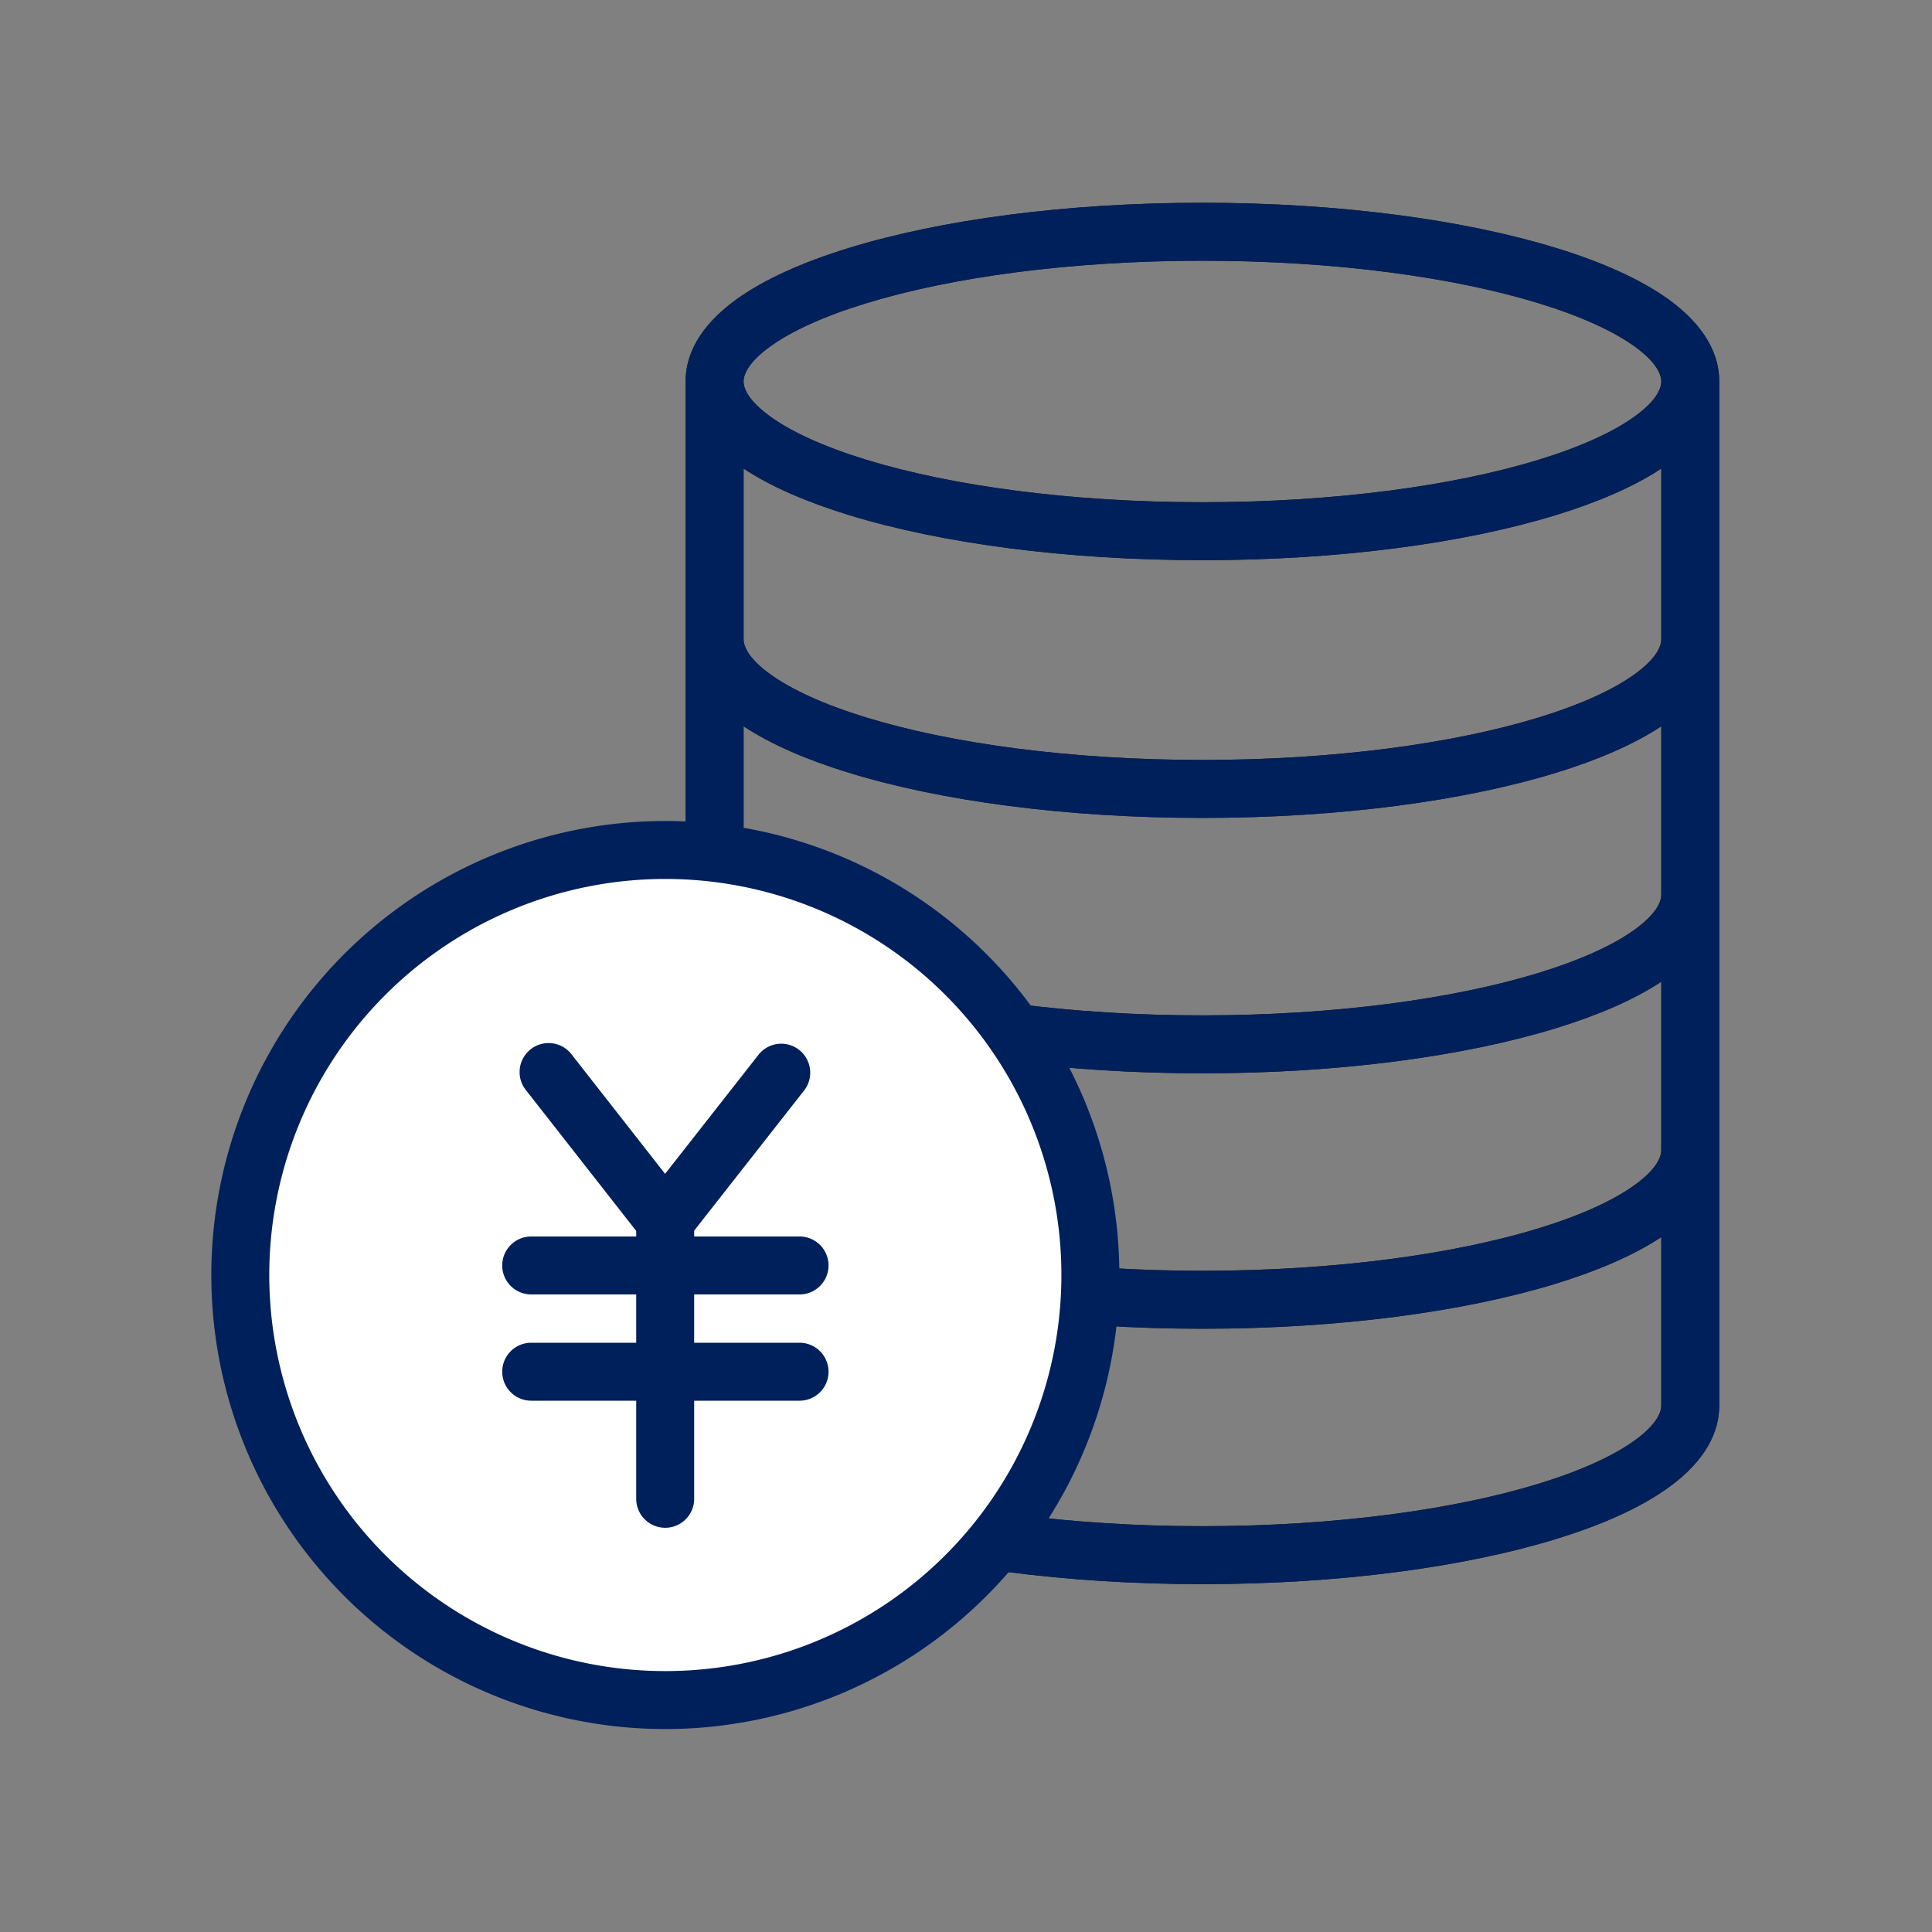<svg xmlns="http://www.w3.org/2000/svg" width="40" height="40" fill="none"><rect width="100%" height="100%" fill="#808080" stroke="none"/><g clip-path="url(#a)"><path fill="#231815" fill-rule="evenodd" d="M15.941 7.177c-.45.326-.546.578-.546.721 0 .144.097.395.546.721.436.317 1.106.627 1.988.898 1.756.539 4.219.881 6.966.881 2.748 0 5.21-.342 6.967-.881.881-.271 1.551-.581 1.987-.898.45-.326.546-.577.546-.72 0-.144-.096-.396-.546-.722-.436-.316-1.105-.626-1.987-.897-1.756-.54-4.22-.882-6.967-.882s-5.21.343-6.966.882c-.882.27-1.552.58-1.988.897Zm18.454 2.524c-.57.377-1.318.698-2.181.963-1.899.583-4.486.934-7.319.934-2.832 0-5.42-.351-7.318-.934-.863-.265-1.612-.586-2.182-.963v3.533c0 .144.097.395.546.721.436.317 1.106.627 1.988.898 1.756.539 4.219.881 6.966.881 2.748 0 5.21-.342 6.967-.881.881-.271 1.551-.581 1.987-.898.45-.326.546-.577.546-.72V9.7Zm1.2-1.803c0-.712-.468-1.276-1.04-1.692-.586-.425-1.395-.783-2.341-1.073-1.899-.583-4.486-.935-7.319-.935-2.832 0-5.42.352-7.318.935-.946.29-1.755.648-2.34 1.073-.573.416-1.042.98-1.042 1.692v21.2c0 .713.469 1.277 1.041 1.692.586.426 1.395.784 2.34 1.074 1.9.583 4.487.934 7.32.934 2.832 0 5.419-.351 7.318-.934.946-.29 1.755-.648 2.34-1.074.573-.415 1.041-.98 1.041-1.692v-21.2Zm-1.2 7.139c-.57.377-1.318.698-2.181.963-1.899.583-4.486.934-7.319.934-2.832 0-5.42-.351-7.318-.934-.863-.265-1.612-.586-2.182-.963v3.485c0 .144.097.395.546.721.436.317 1.106.627 1.988.898 1.756.539 4.219.881 6.966.881 2.748 0 5.21-.342 6.967-.881.881-.271 1.551-.581 1.987-.898.45-.326.546-.577.546-.72v-3.486Zm0 5.288c-.57.377-1.318.698-2.181.963-1.899.583-4.486.934-7.319.934-2.832 0-5.42-.351-7.318-.934-.863-.265-1.612-.586-2.182-.963v3.485c0 .144.097.395.546.721.436.317 1.106.627 1.988.898 1.756.539 4.219.881 6.966.881 2.748 0 5.21-.342 6.967-.881.881-.271 1.551-.581 1.987-.898.45-.326.546-.577.546-.72v-3.486Zm0 5.288c-.57.377-1.318.698-2.181.963-1.899.583-4.486.934-7.319.934-2.832 0-5.42-.351-7.318-.934-.863-.265-1.612-.586-2.182-.963v3.485c0 .144.097.395.546.721.436.317 1.106.627 1.988.898 1.756.539 4.219.881 6.966.881 2.748 0 5.21-.342 6.967-.881.881-.271 1.551-.581 1.987-.898.45-.326.546-.577.546-.72v-3.486Z" clip-rule="evenodd"/><path fill="#00205B" fill-rule="evenodd" d="M15.941 7.177c-.45.326-.546.578-.546.721 0 .144.097.395.546.721.436.317 1.106.627 1.988.898 1.756.539 4.219.881 6.966.881 2.748 0 5.21-.342 6.967-.881.881-.271 1.551-.581 1.987-.898.45-.326.546-.577.546-.72 0-.144-.096-.396-.546-.722-.436-.316-1.105-.626-1.987-.897-1.756-.54-4.22-.882-6.967-.882s-5.21.343-6.966.882c-.882.27-1.552.58-1.988.897Zm18.454 2.524c-.57.377-1.318.698-2.181.963-1.899.583-4.486.934-7.319.934-2.832 0-5.42-.351-7.318-.934-.863-.265-1.612-.586-2.182-.963v3.533c0 .144.097.395.546.721.436.317 1.106.627 1.988.898 1.756.539 4.219.881 6.966.881 2.748 0 5.21-.342 6.967-.881.881-.271 1.551-.581 1.987-.898.45-.326.546-.577.546-.72V9.7Zm1.2-1.803c0-.712-.468-1.276-1.04-1.692-.586-.425-1.395-.783-2.341-1.073-1.899-.583-4.486-.935-7.319-.935-2.832 0-5.42.352-7.318.935-.946.29-1.755.648-2.34 1.073-.573.416-1.042.98-1.042 1.692v21.2c0 .713.469 1.277 1.041 1.692.586.426 1.395.784 2.34 1.074 1.9.583 4.487.934 7.32.934 2.832 0 5.419-.351 7.318-.934.946-.29 1.755-.648 2.34-1.074.573-.415 1.041-.98 1.041-1.692v-21.2Zm-1.2 7.139c-.57.377-1.318.698-2.181.963-1.899.583-4.486.934-7.319.934-2.832 0-5.42-.351-7.318-.934-.863-.265-1.612-.586-2.182-.963v3.485c0 .144.097.395.546.721.436.317 1.106.627 1.988.898 1.756.539 4.219.881 6.966.881 2.748 0 5.21-.342 6.967-.881.881-.271 1.551-.581 1.987-.898.45-.326.546-.577.546-.72v-3.486Zm0 5.288c-.57.377-1.318.698-2.181.963-1.899.583-4.486.934-7.319.934-2.832 0-5.42-.351-7.318-.934-.863-.265-1.612-.586-2.182-.963v3.485c0 .144.097.395.546.721.436.317 1.106.627 1.988.898 1.756.539 4.219.881 6.966.881 2.748 0 5.21-.342 6.967-.881.881-.271 1.551-.581 1.987-.898.45-.326.546-.577.546-.72v-3.486Zm0 5.288c-.57.377-1.318.698-2.181.963-1.899.583-4.486.934-7.319.934-2.832 0-5.42-.351-7.318-.934-.863-.265-1.612-.586-2.182-.963v3.485c0 .144.097.395.546.721.436.317 1.106.627 1.988.898 1.756.539 4.219.881 6.966.881 2.748 0 5.21-.342 6.967-.881.881-.271 1.551-.581 1.987-.898.45-.326.546-.577.546-.72v-3.486Z" clip-rule="evenodd"/><path fill="#fff" d="M13.777 35.199a8.8 8.8 0 1 0 0-17.6 8.8 8.8 0 0 0 0 17.6Z"/><path fill="#00205B" fill-rule="evenodd" d="M13.775 18.198a8.2 8.2 0 1 0 0 16.4 8.2 8.2 0 0 0 0-16.4Zm-9.4 8.2a9.4 9.4 0 1 1 18.8 0 9.4 9.4 0 0 1-18.8 0Z" clip-rule="evenodd"/><path fill="#00205B" fill-rule="evenodd" d="M10.988 21.723a.6.6 0 0 1 .842.102l1.94 2.478 1.944-2.478a.6.6 0 0 1 .944.74l-2.416 3.08a.6.6 0 0 1-.945 0l-2.412-3.08a.6.6 0 0 1 .103-.842Z" clip-rule="evenodd"/><path fill="#00205B" fill-rule="evenodd" d="M10.398 26.2a.6.6 0 0 1 .6-.6h5.556a.6.6 0 0 1 0 1.2h-5.556a.6.6 0 0 1-.6-.6ZM10.398 28.4a.6.6 0 0 1 .6-.6h5.556a.6.6 0 1 1 0 1.2h-5.556a.6.6 0 0 1-.6-.6Z" clip-rule="evenodd"/><path fill="#00205B" fill-rule="evenodd" d="M13.772 24.675a.6.6 0 0 1 .6.6v5.756a.6.6 0 0 1-1.2 0v-5.756a.6.6 0 0 1 .6-.6Z" clip-rule="evenodd"/></g><defs><clipPath id="a"><path fill="#fff" d="M4 4h32v32H4z"/></clipPath></defs></svg>